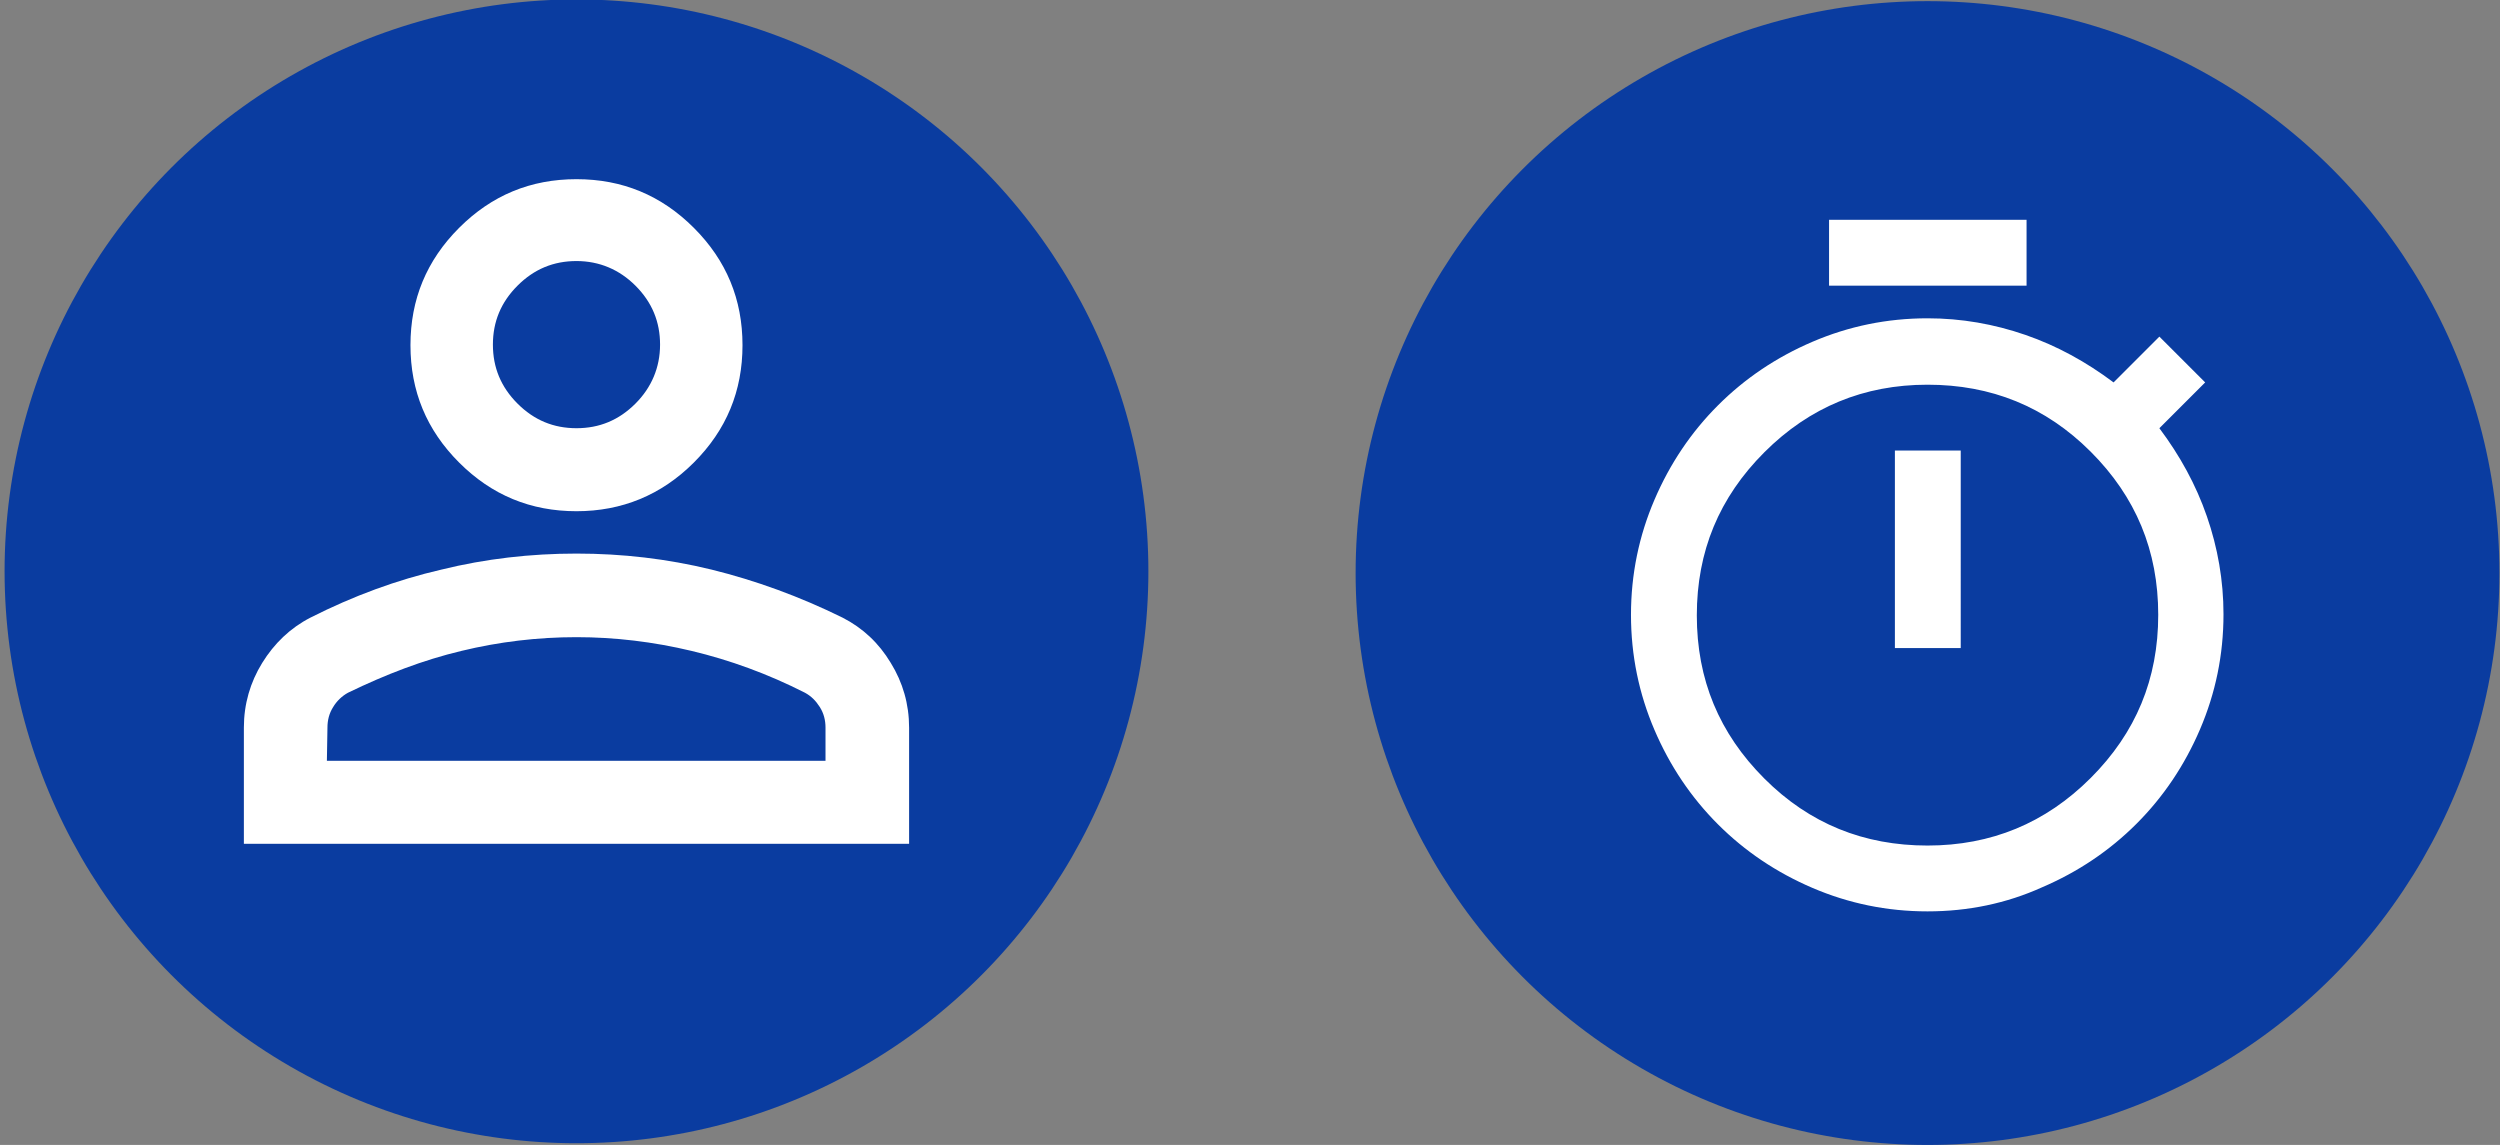 <?xml version="1.0" encoding="utf-8"?>
<!-- Generator: Adobe Illustrator 27.9.0, SVG Export Plug-In . SVG Version: 6.00 Build 0)  -->
<svg version="1.1" id="Layer_1" xmlns="http://www.w3.org/2000/svg" xmlns:xlink="http://www.w3.org/1999/xlink" x="0px" y="0px"
	 viewBox="0 0 436.7 200" style="enable-background:new 0 0 436.7 200;" xml:space="preserve">
<rect x="0" y="0" width="436.7" height="200" fill="#808080" stroke="none"/>
<style type="text/css">
	.st0{fill:#0A3CA0;}
	.st1{fill:#FFFFFF;}
</style>
<circle class="st0" cx="336.7" cy="100.1" r="99.9"/>
<circle class="st0" cx="100.7" cy="99.8" r="99.9"/>
<path class="st1" d="M319.5,49.9V38.4H354v11.5H319.5z M331,113.2h11.5V78.7H331V113.2z M336.7,159.2c-7.1,0-13.8-1.4-20.1-4.1
	c-6.3-2.7-11.8-6.4-16.5-11.1c-4.7-4.7-8.4-10.2-11.1-16.5s-4.1-13-4.1-20.1s1.4-13.8,4.1-20.1c2.7-6.3,6.4-11.8,11.1-16.5
	s10.2-8.4,16.5-11.1c6.3-2.7,13-4.1,20.1-4.1c5.9,0,11.6,1,17.1,2.9s10.6,4.7,15.4,8.3l8-8l8,8l-8,8c3.6,4.8,6.4,9.9,8.3,15.4
	s2.9,11.2,2.9,17.1c0,7.1-1.4,13.8-4.1,20.1c-2.7,6.3-6.4,11.8-11.1,16.5s-10.2,8.4-16.5,11.1C350.5,157.8,343.8,159.2,336.7,159.2z
	 M336.7,147.7c11.1,0,20.6-3.9,28.5-11.8s11.8-17.3,11.8-28.5s-3.9-20.6-11.8-28.5s-17.4-11.7-28.5-11.7s-20.6,3.9-28.5,11.8
	s-11.8,17.3-11.8,28.5s3.9,20.6,11.8,28.5S325.6,147.7,336.7,147.7z"/>
<path class="st1" d="M100.7,89.3c-8,0-14.8-2.8-20.5-8.5s-8.5-12.5-8.5-20.5s2.8-14.8,8.5-20.5s12.5-8.5,20.5-8.5s14.8,2.8,20.5,8.5
	s8.5,12.5,8.5,20.5s-2.8,14.8-8.5,20.5S108.6,89.3,100.7,89.3z M42.6,147.4v-20.3c0-4.1,1.1-7.9,3.2-11.3c2.1-3.4,4.9-6.1,8.4-7.9
	c7.5-3.8,15.1-6.6,22.9-8.4c7.7-1.9,15.6-2.8,23.6-2.8s15.8,0.9,23.6,2.8c7.7,1.9,15.4,4.7,22.9,8.4c3.5,1.8,6.3,4.4,8.4,7.9
	c2.1,3.4,3.2,7.2,3.2,11.3v20.3H42.6z M57.1,132.9h87.1v-5.8c0-1.3-0.3-2.5-1-3.6s-1.5-1.9-2.6-2.5c-6.5-3.3-13.1-5.7-19.8-7.3
	s-13.4-2.4-20.1-2.4c-6.8,0-13.5,0.8-20.1,2.4c-6.7,1.6-13.2,4.1-19.8,7.3c-1.1,0.6-2,1.5-2.6,2.5c-0.7,1.1-1,2.3-1,3.6L57.1,132.9
	L57.1,132.9z M100.7,74.8c4,0,7.4-1.4,10.3-4.3c2.8-2.8,4.3-6.3,4.3-10.3s-1.4-7.4-4.3-10.3c-2.8-2.8-6.3-4.3-10.3-4.3
	s-7.4,1.4-10.3,4.3s-4.3,6.3-4.3,10.3s1.4,7.4,4.3,10.3S96.7,74.8,100.7,74.8z"/>
</svg>
